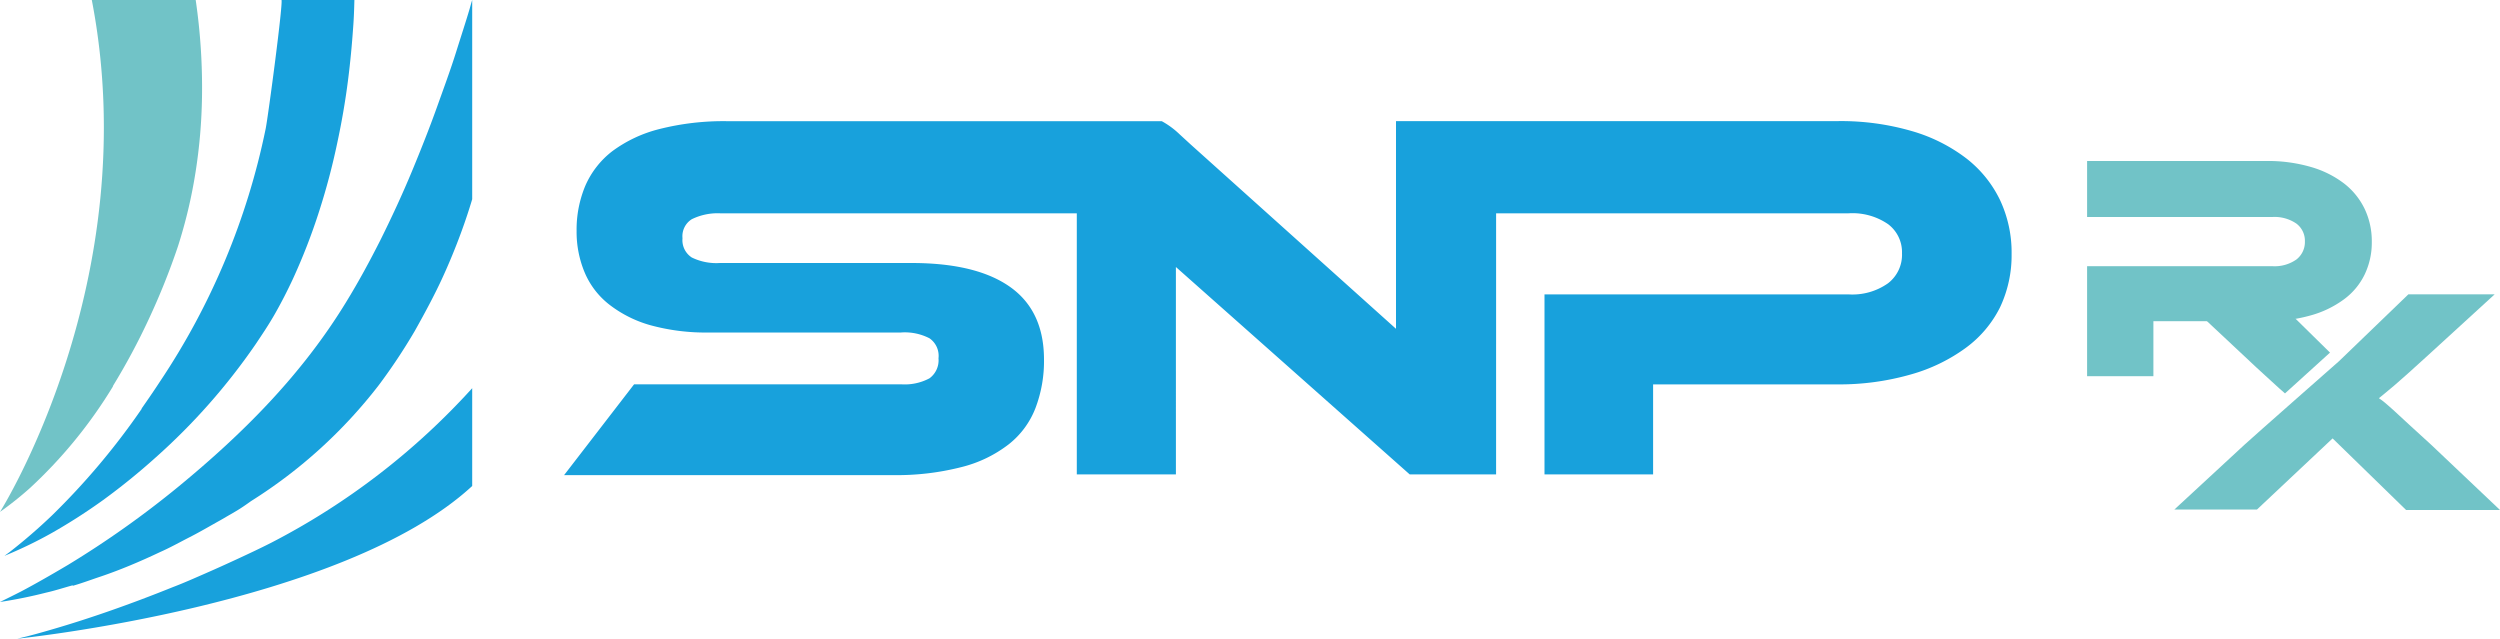 <?xml version="1.0" encoding="UTF-8"?> <svg xmlns="http://www.w3.org/2000/svg" width="250" height="63.91" viewBox="0 0 250 63.91"><path d="M14.18,40.87a71.43,71.43,0,0,1-9,10.69A55,55,0,0,1,.93,55.23l-.48.35a1.45,1.45,0,0,0,.22-.09,42.27,42.27,0,0,0,4.54-2.21A56.48,56.48,0,0,0,10.32,50a65.83,65.83,0,0,0,5.3-4.3,62.59,62.59,0,0,0,9.91-11.23c.67-1,1.35-2,2-3.15s1.19-2.21,1.72-3.34a59.83,59.83,0,0,0,2.68-6.9,67.24,67.24,0,0,0,1.79-6.76c.47-2.18.82-4.26,1.07-6.2s.41-3.72.52-5.3c.08-1,.11-2,.13-2.84H28.14c.23,0-1.34,11.76-1.57,12.88A71.05,71.05,0,0,1,16,38.15c-.6.92-1.22,1.82-1.85,2.72" fill="#18a1dc"></path><path d="M7.28,58.58c.91-.26,1.84-.61,2.8-.93C12,57,14,56.16,16,55.21c1-.44,2-1,3-1.51s2-1.1,3.06-1.69l1.53-.89c.51-.3,1-.64,1.5-1A49.06,49.06,0,0,0,37.89,38.5a57.8,57.8,0,0,0,3.58-5.39c1-1.78,1.94-3.53,2.7-5.17s1.39-3.2,1.9-4.58.86-2.47,1.15-3.44V0c-.09.28-.17.58-.26.9-.36,1.22-.84,2.68-1.36,4.34s-1.2,3.51-1.92,5.52-1.56,4.14-2.49,6.38-2,4.56-3.17,6.91c-1.05,2.07-2.15,4.11-3.36,6.08C30.18,37.5,24.24,43.41,17.8,48.7a96.12,96.12,0,0,1-11,7.79c-1.69,1-3.26,1.9-4.68,2.65-.76.39-1.47.74-2.13,1.06v0a47,47,0,0,0,4.63-.94c.86-.19,1.73-.48,2.65-.73" fill="#18a1dc"></path><path d="M11.28,38.62a66.22,66.22,0,0,0,3.59-6.69,69.85,69.85,0,0,0,2.91-7.25,49.28,49.28,0,0,0,1.78-7.5,53.31,53.31,0,0,0,.64-7.47A60.63,60.63,0,0,0,19.57,0H9.18C14.6,28.08,0,51.19,0,51.19A33.83,33.83,0,0,0,3,48.8a47.11,47.11,0,0,0,8.31-10.18" fill="#71c3c7"></path><path d="M47.22,38.82A71.13,71.13,0,0,1,27.11,54.28c-1.1.56-2.21,1.08-3.31,1.59s-2.18,1-3.28,1.48-2.15.95-3.23,1.36C13,60.44,9,61.83,5.45,62.87c-1.32.39-2.57.74-3.73,1,0,0,32.54-3.31,45.5-15.27V38.82" fill="#18a1dc"></path><path d="M200,20a11.68,11.68,0,0,0-3.38-4.17,16.47,16.47,0,0,0-5.43-2.72,25.32,25.32,0,0,0-7.33-1H139.6V32.88L119.06,14.44l-1.09-1a8.29,8.29,0,0,0-1.79-1.32H72.8a26.09,26.09,0,0,0-6.88.79,13.37,13.37,0,0,0-4.69,2.21,8.78,8.78,0,0,0-2.7,3.46,11.34,11.34,0,0,0-.87,4.51,10.5,10.5,0,0,0,.8,4.14,8,8,0,0,0,2.42,3.19A12,12,0,0,0,65,32.51a20.9,20.9,0,0,0,5.91.74H90.1a5.37,5.37,0,0,1,2.85.58,2.13,2.13,0,0,1,.9,2,2.23,2.23,0,0,1-.9,2,5.26,5.26,0,0,1-2.85.6H63.41l-7,9.08H89.26a26.06,26.06,0,0,0,6.88-.8,12.74,12.74,0,0,0,4.72-2.27,8.5,8.5,0,0,0,2.69-3.64,13.21,13.21,0,0,0,.85-4.84q0-4.86-3.38-7.26t-9.86-2.4H72a5.59,5.59,0,0,1-2.82-.55,2.06,2.06,0,0,1-.93-1.93,2,2,0,0,1,.93-1.9A5.86,5.86,0,0,1,72,21.33h35.68V47.44h9.91V26.7l23.38,20.74h8.64V21.33h35.26a6.29,6.29,0,0,1,3.93,1.08,3.5,3.5,0,0,1,1.4,2.92,3.59,3.59,0,0,1-1.4,3,6.17,6.17,0,0,1-3.93,1.11H154.45v18h10.86v-9h18.46a26,26,0,0,0,7.33-1,17.14,17.14,0,0,0,5.46-2.64A11.23,11.23,0,0,0,200,30.74a12.17,12.17,0,0,0,1.16-5.35A12.33,12.33,0,0,0,200,20Z" fill="#18a1dc"></path><path d="M237.18,24.18a7.39,7.39,0,0,1-.71,3.26,6.69,6.69,0,0,1-2.07,2.49,10.13,10.13,0,0,1-3.33,1.61,15.68,15.68,0,0,1-4.47.58H215.34v5.5h-6.63v-11h18.53a3.79,3.79,0,0,0,2.4-.67,2.21,2.21,0,0,0,.85-1.81,2.15,2.15,0,0,0-.85-1.78,3.85,3.85,0,0,0-2.4-.66H208.71V16.1h17.92a15.3,15.3,0,0,1,4.47.6,10,10,0,0,1,3.31,1.65,7.11,7.11,0,0,1,2.06,2.55A7.51,7.51,0,0,1,237.18,24.18Z" fill="#71c3c7"></path><path d="M227.1,29.46h-9.24l6.6,6.18c.84.79,1.53,1.44,2.09,1.94s1,.92,1.38,1.26l.57.5L233,35.26Zm16,15-2.19-2-1.45-1.34c-.38-.35-.7-.62-.93-.82s-.45-.35-.64-.48l.65-.53.92-.77,1.32-1.16,1.9-1.72,6.79-6.21h-8.63l-6.93,6.68s-8.66,7.62-9.47,8.37l-7,6.47h8.26l7.56-7.11L240.61,51H250Z" fill="#71c3c7"></path></svg> 